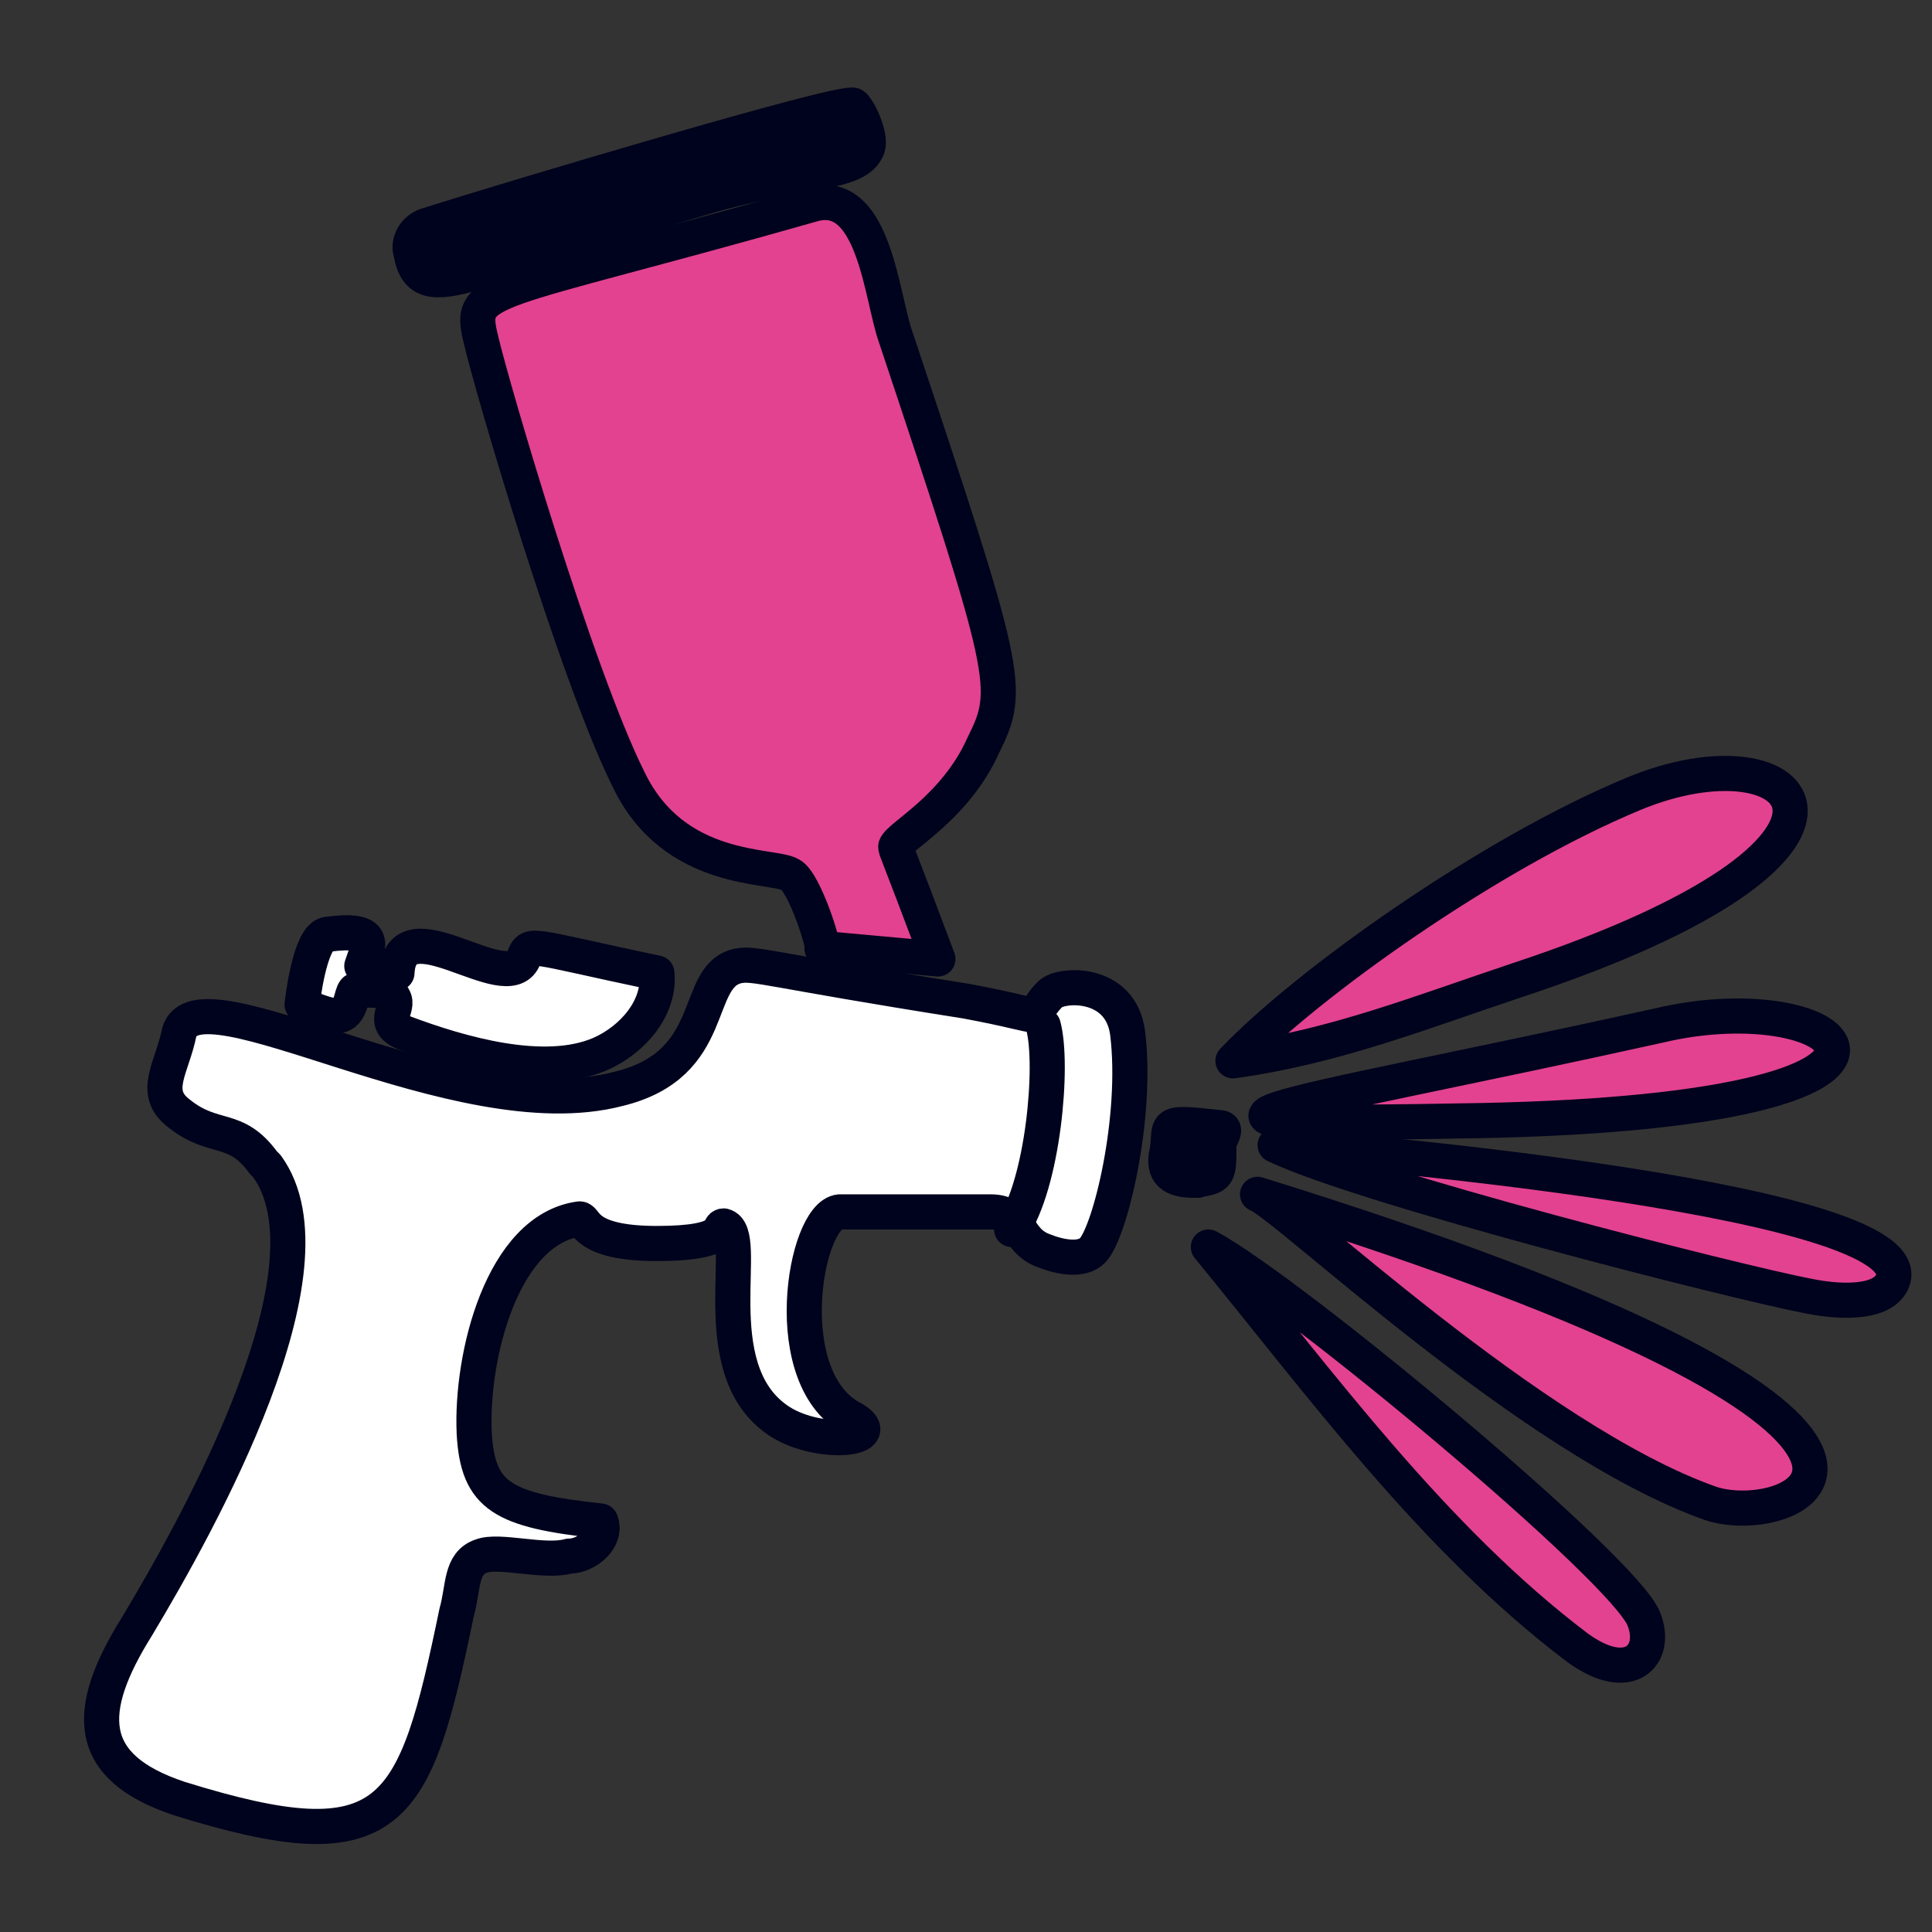 <?xml version="1.0" encoding="UTF-8"?>
<svg id="Capa_1" xmlns="http://www.w3.org/2000/svg" version="1.1" viewBox="0 0 55 55">
  <rect x="0" y="0" width="55" height="55" fill="#333333" stroke="none"/>
  <!-- Generator: Adobe Illustrator 29.0.1, SVG Export Plug-In . SVG Version: 2.1.0 Build 192)  -->
  <defs>
    <style>
      .st0 {
        fill: #00031d;
      }

      .st0, .st1, .st2, .st3 {
        stroke: #00031d;
        stroke-linecap: round;
        stroke-linejoin: round;
      }

      .st1 {
        fill: #fff;
      }

      .st2 {
        fill: none;
      }

      .st3 {
        fill: #e34290;
      }
    </style>
  </defs>
  <g>
    <path class="st3" d="M25.5,9.6c-.4-1.1-.6-4.2-2.3-3.8-9.5,2.7-9.9,2.3-9.5,3.9.3,1.3,2.7,9.5,4.2,12.5,1.3,2.7,4.1,2.4,4.6,2.7.4.2,1,2.1.9,2.1,1.1.1,2.2.2,3.3.3-1.2-3.2-1.2-3.1-1.2-3.2.1-.3,1.7-1.1,2.5-2.9.8-1.6.7-2-2.5-11.6Z"/>
    <path class="st0" d="M24.3,3c.2.2.5.9.4,1.2-.3.8-1.9.6-4.6,1.4-6.5,1.9-8.1,3.3-8.4,1.6-.1-.3.1-.7.5-.8,2.2-.7,11.9-3.6,12.1-3.4Z"/>
  </g>
  <g>
    <g>
      <path class="st1" d="M7.6,33.2c2.1,2.9-1.9,10.1-3.7,13.1-1.5,2.4-1.5,4,1.2,4.9,6.1,1.9,6.7.5,7.9-5.3.2-.7.1-1.4.7-1.6.5-.2,1.8.2,2.5,0,.5,0,1.1-.5.9-1-2.8-.3-3.5-.7-3.6-2.5-.1-2.2.8-5.8,3-6.1.2,0,.1.7,2.2.7s1.7-.5,1.9-.5c.8.2-.6,4,1.5,5.5,1.1.8,3.2.6,2.2,0-2.2-1.1-1.4-5.8-.4-5.9.7,0,4.3,0,4.3,0,.9,0,.7.8,1.5,1.1.5.2,1.1.3,1.4,0,.5-.5,1.3-3.8,1-6.2-.2-1.5-1.9-1.4-2.2-1.1-.8.8.3.7-2.4.2-5.7-.9-6-1.1-6.5-1-1.3.3-.5,2.8-3.4,3.5-4.6,1.2-12-3.5-12.5-1.6-.2,1-.8,1.7,0,2.3,1,.8,1.6.3,2.4,1.4Z"/>
      <path class="st2" d="M29.7,29.2c.3,1.1,0,4.5-.9,5.8"/>
    </g>
    <path class="st0" d="M34.1,33.6c-.4,0-1,0-.9-.7.2-.9-.3-1,1.5-.8.3,0,0,.3,0,.5,0,.9,0,.9-.7,1Z"/>
    <path class="st1" d="M11.3,27.7c.1-2,3.1.7,3.6-.4.2-.5,0-.4,3.8.4.1,1-.7,1.9-1.6,2.3-1.6.7-4,0-5.6-.6-.7-.3-.1-.7-.3-1-.1-.3-1.1-.2-1.1-.2-.1.1-.1.6-.4.7-.3.1-1.1-.3-1.1-.3,0,0,.2-1.9.7-2,1.5-.2,1.2.3,1,.9l1,.2Z"/>
  </g>
  <g>
    <path class="st3" d="M44.9,46.9c1.5,1.1,2.3.2,1.9-.8-.5-1.4-10-9.3-12.4-10.6,3.2,3.9,6.4,8.3,10.5,11.4Z"/>
    <path class="st3" d="M48.7,42.8c2.4.8,9-2-12.9-8.8.8.3,7.8,7,12.9,8.8Z"/>
    <path class="st3" d="M51.5,36.9c1,.2,2.2.2,2.4-.5.6-2.4-17.5-3.8-17.6-3.8,2.5,1.2,13.1,3.9,15.2,4.3Z"/>
    <path class="st3" d="M42.2,31.9c14.5-.3,10.4-4,5-2.7-11.3,2.5-15.8,2.9-5,2.7Z"/>
    <path class="st3" d="M46.5,22.6c4.8-2,8.2,1.5-3.3,5.3-2.7.9-5.2,1.9-8.1,2.3,2.1-2.2,7.3-5.9,11.4-7.6Z"/>
  </g>
</svg>